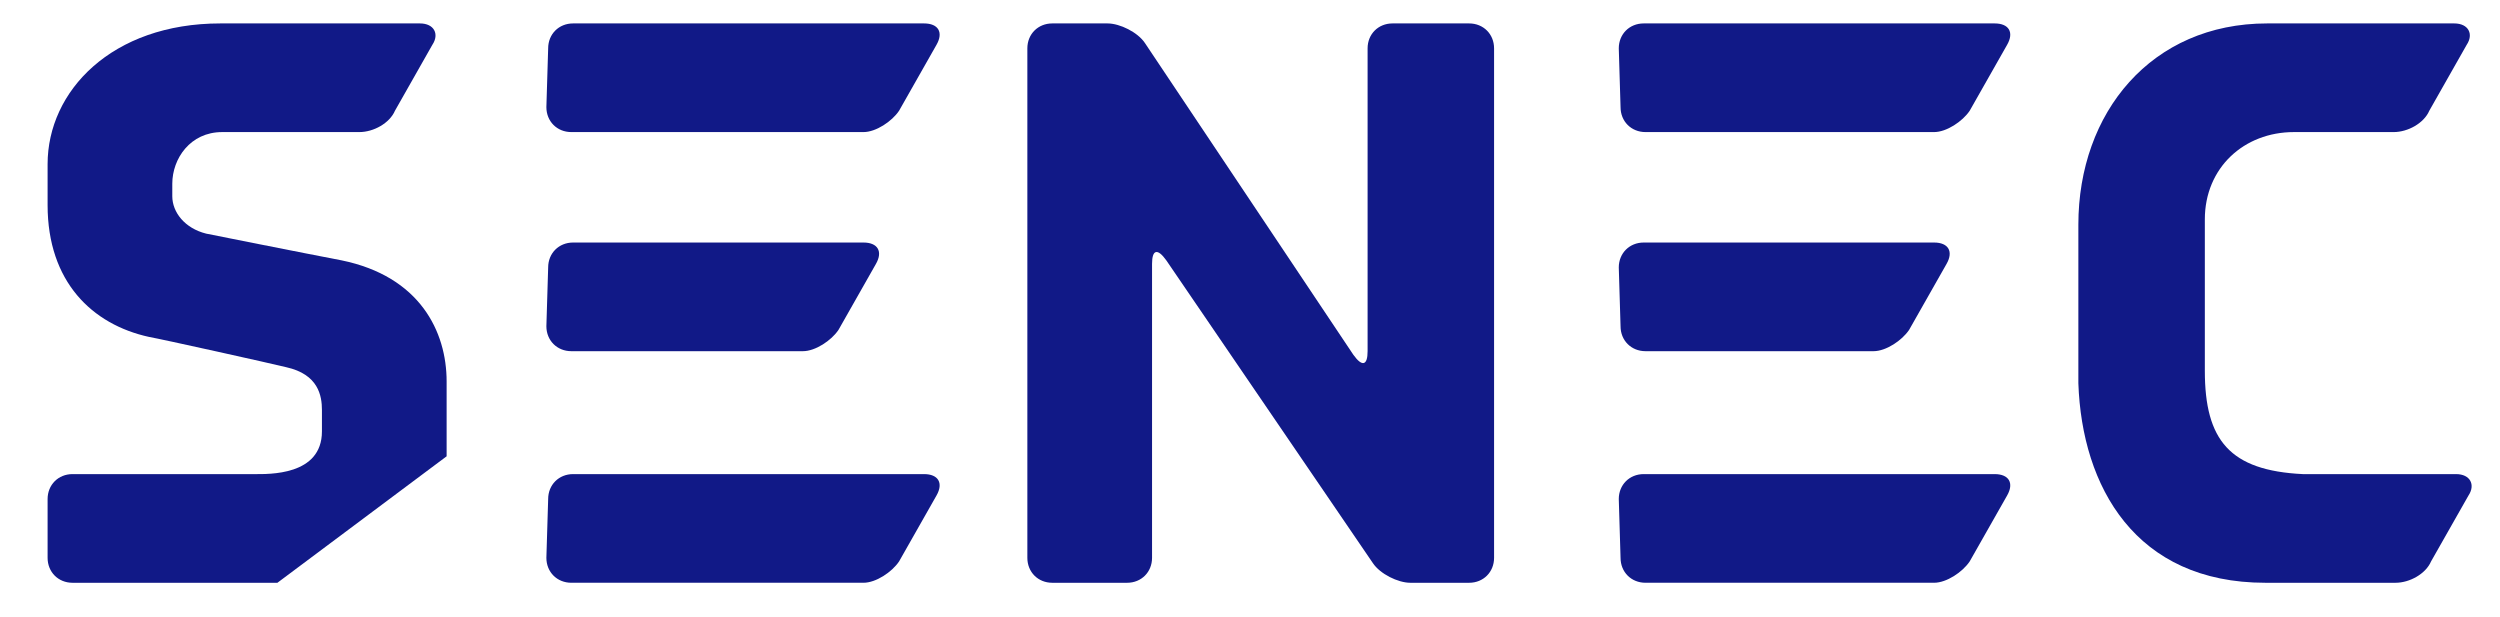 <svg width="154" height="38" viewBox="0 0 154 38" fill="none" xmlns="http://www.w3.org/2000/svg">
<path d="M85.78 1.443C84.902 1.443 84.244 2.101 84.244 2.979V21.634C84.244 22.511 83.915 22.621 83.366 21.853L70.527 2.65C70.088 1.991 68.991 1.443 68.223 1.443H64.821C63.943 1.443 63.285 2.101 63.285 2.979V34.362C63.285 35.24 63.943 35.899 64.821 35.899H69.43C70.308 35.899 70.966 35.24 70.966 34.362V16.257C70.966 15.379 71.295 15.269 71.844 16.037L84.573 34.692C85.012 35.35 86.109 35.899 86.877 35.899H90.498C91.376 35.899 92.035 35.24 92.035 34.362V2.979C92.035 2.101 91.376 1.443 90.498 1.443H85.78Z" fill="#111987"/>
<path d="M33.767 2.979C33.767 2.101 34.425 1.443 35.303 1.443H56.921C57.798 1.443 58.128 1.991 57.689 2.759L55.384 6.82C54.945 7.478 53.958 8.136 53.19 8.136H35.194C34.316 8.136 33.657 7.478 33.657 6.6L33.767 2.979Z" fill="#111987"/>
<path d="M33.767 30.741C33.767 29.863 34.425 29.205 35.303 29.205H56.921C57.798 29.205 58.128 29.753 57.689 30.522L55.384 34.582C54.945 35.24 53.958 35.898 53.19 35.898H35.194C34.316 35.898 33.657 35.24 33.657 34.362L33.767 30.741Z" fill="#111987"/>
<path d="M33.767 16.476C33.767 15.598 34.425 14.94 35.303 14.94H53.19C54.068 14.94 54.397 15.488 53.958 16.256L51.653 20.317C51.215 20.975 50.227 21.633 49.459 21.633H35.194C34.316 21.633 33.657 20.975 33.657 20.097L33.767 16.476Z" fill="#111987"/>
<path d="M99.717 2.979C99.717 2.101 100.375 1.443 101.253 1.443H122.87C123.748 1.443 124.078 1.991 123.639 2.759L121.334 6.82C120.895 7.478 119.908 8.136 119.14 8.136H101.363C100.485 8.136 99.826 7.478 99.826 6.6L99.717 2.979Z" fill="#111987"/>
<path d="M99.717 30.741C99.717 29.863 100.375 29.205 101.253 29.205H122.87C123.748 29.205 124.078 29.753 123.639 30.522L121.334 34.582C120.895 35.24 119.908 35.898 119.14 35.898H101.363C100.485 35.898 99.826 35.24 99.826 34.362L99.717 30.741Z" fill="#111987"/>
<path d="M99.717 16.476C99.717 15.598 100.375 14.94 101.253 14.94H119.14C120.017 14.94 120.347 15.488 119.908 16.256L117.603 20.317C117.164 20.975 116.177 21.633 115.409 21.633H101.363C100.485 21.633 99.826 20.975 99.826 20.097L99.717 16.476Z" fill="#111987"/>
<path d="M139.549 35.899C139.769 35.899 147.56 35.899 147.56 35.899C148.438 35.899 149.425 35.35 149.754 34.582L152.059 30.522C152.498 29.863 152.169 29.205 151.291 29.205H143.39H141.854C137.355 28.986 135.818 27.12 135.818 22.841C135.818 19.988 135.818 17.244 135.818 13.513C135.818 10.331 138.232 8.136 141.305 8.136H147.45C148.328 8.136 149.316 7.588 149.645 6.82L151.949 2.759C152.388 2.101 152.059 1.443 151.181 1.443C151.181 1.443 140.427 1.443 139.659 1.443C132.526 1.443 128.027 6.929 128.027 13.842C128.027 19.658 128.027 20.426 128.027 23.609C128.247 29.973 131.539 35.899 139.549 35.899Z" fill="#111987"/>
<path d="M27.512 28.108C27.512 26.352 27.512 25.474 27.512 23.499C27.512 20.426 25.866 17.025 21.038 16.037C18.734 15.598 12.698 14.391 12.698 14.391C11.382 14.062 10.613 13.074 10.613 12.087C10.613 11.758 10.613 12.635 10.613 11.319C10.613 9.782 11.711 8.136 13.686 8.136C13.905 8.136 22.135 8.136 22.135 8.136C23.013 8.136 24.001 7.588 24.33 6.82L26.634 2.759C27.073 2.101 26.744 1.443 25.866 1.443C25.866 1.443 14.893 1.443 13.576 1.443C6.883 1.443 2.932 5.612 2.932 10.111C2.932 11.648 2.932 11.428 2.932 12.635C2.932 17.354 5.675 19.988 9.187 20.756C9.845 20.865 16.759 22.402 17.636 22.621C19.611 23.06 19.831 24.377 19.831 25.255C19.831 25.694 19.831 25.913 19.831 26.572C19.831 29.315 16.539 29.205 15.661 29.205C15.113 29.205 4.468 29.205 4.468 29.205C3.591 29.205 2.932 29.863 2.932 30.741V34.362C2.932 35.24 3.591 35.899 4.468 35.899C4.578 35.899 12.479 35.899 17.088 35.899" fill="#111987"/>
</svg>
